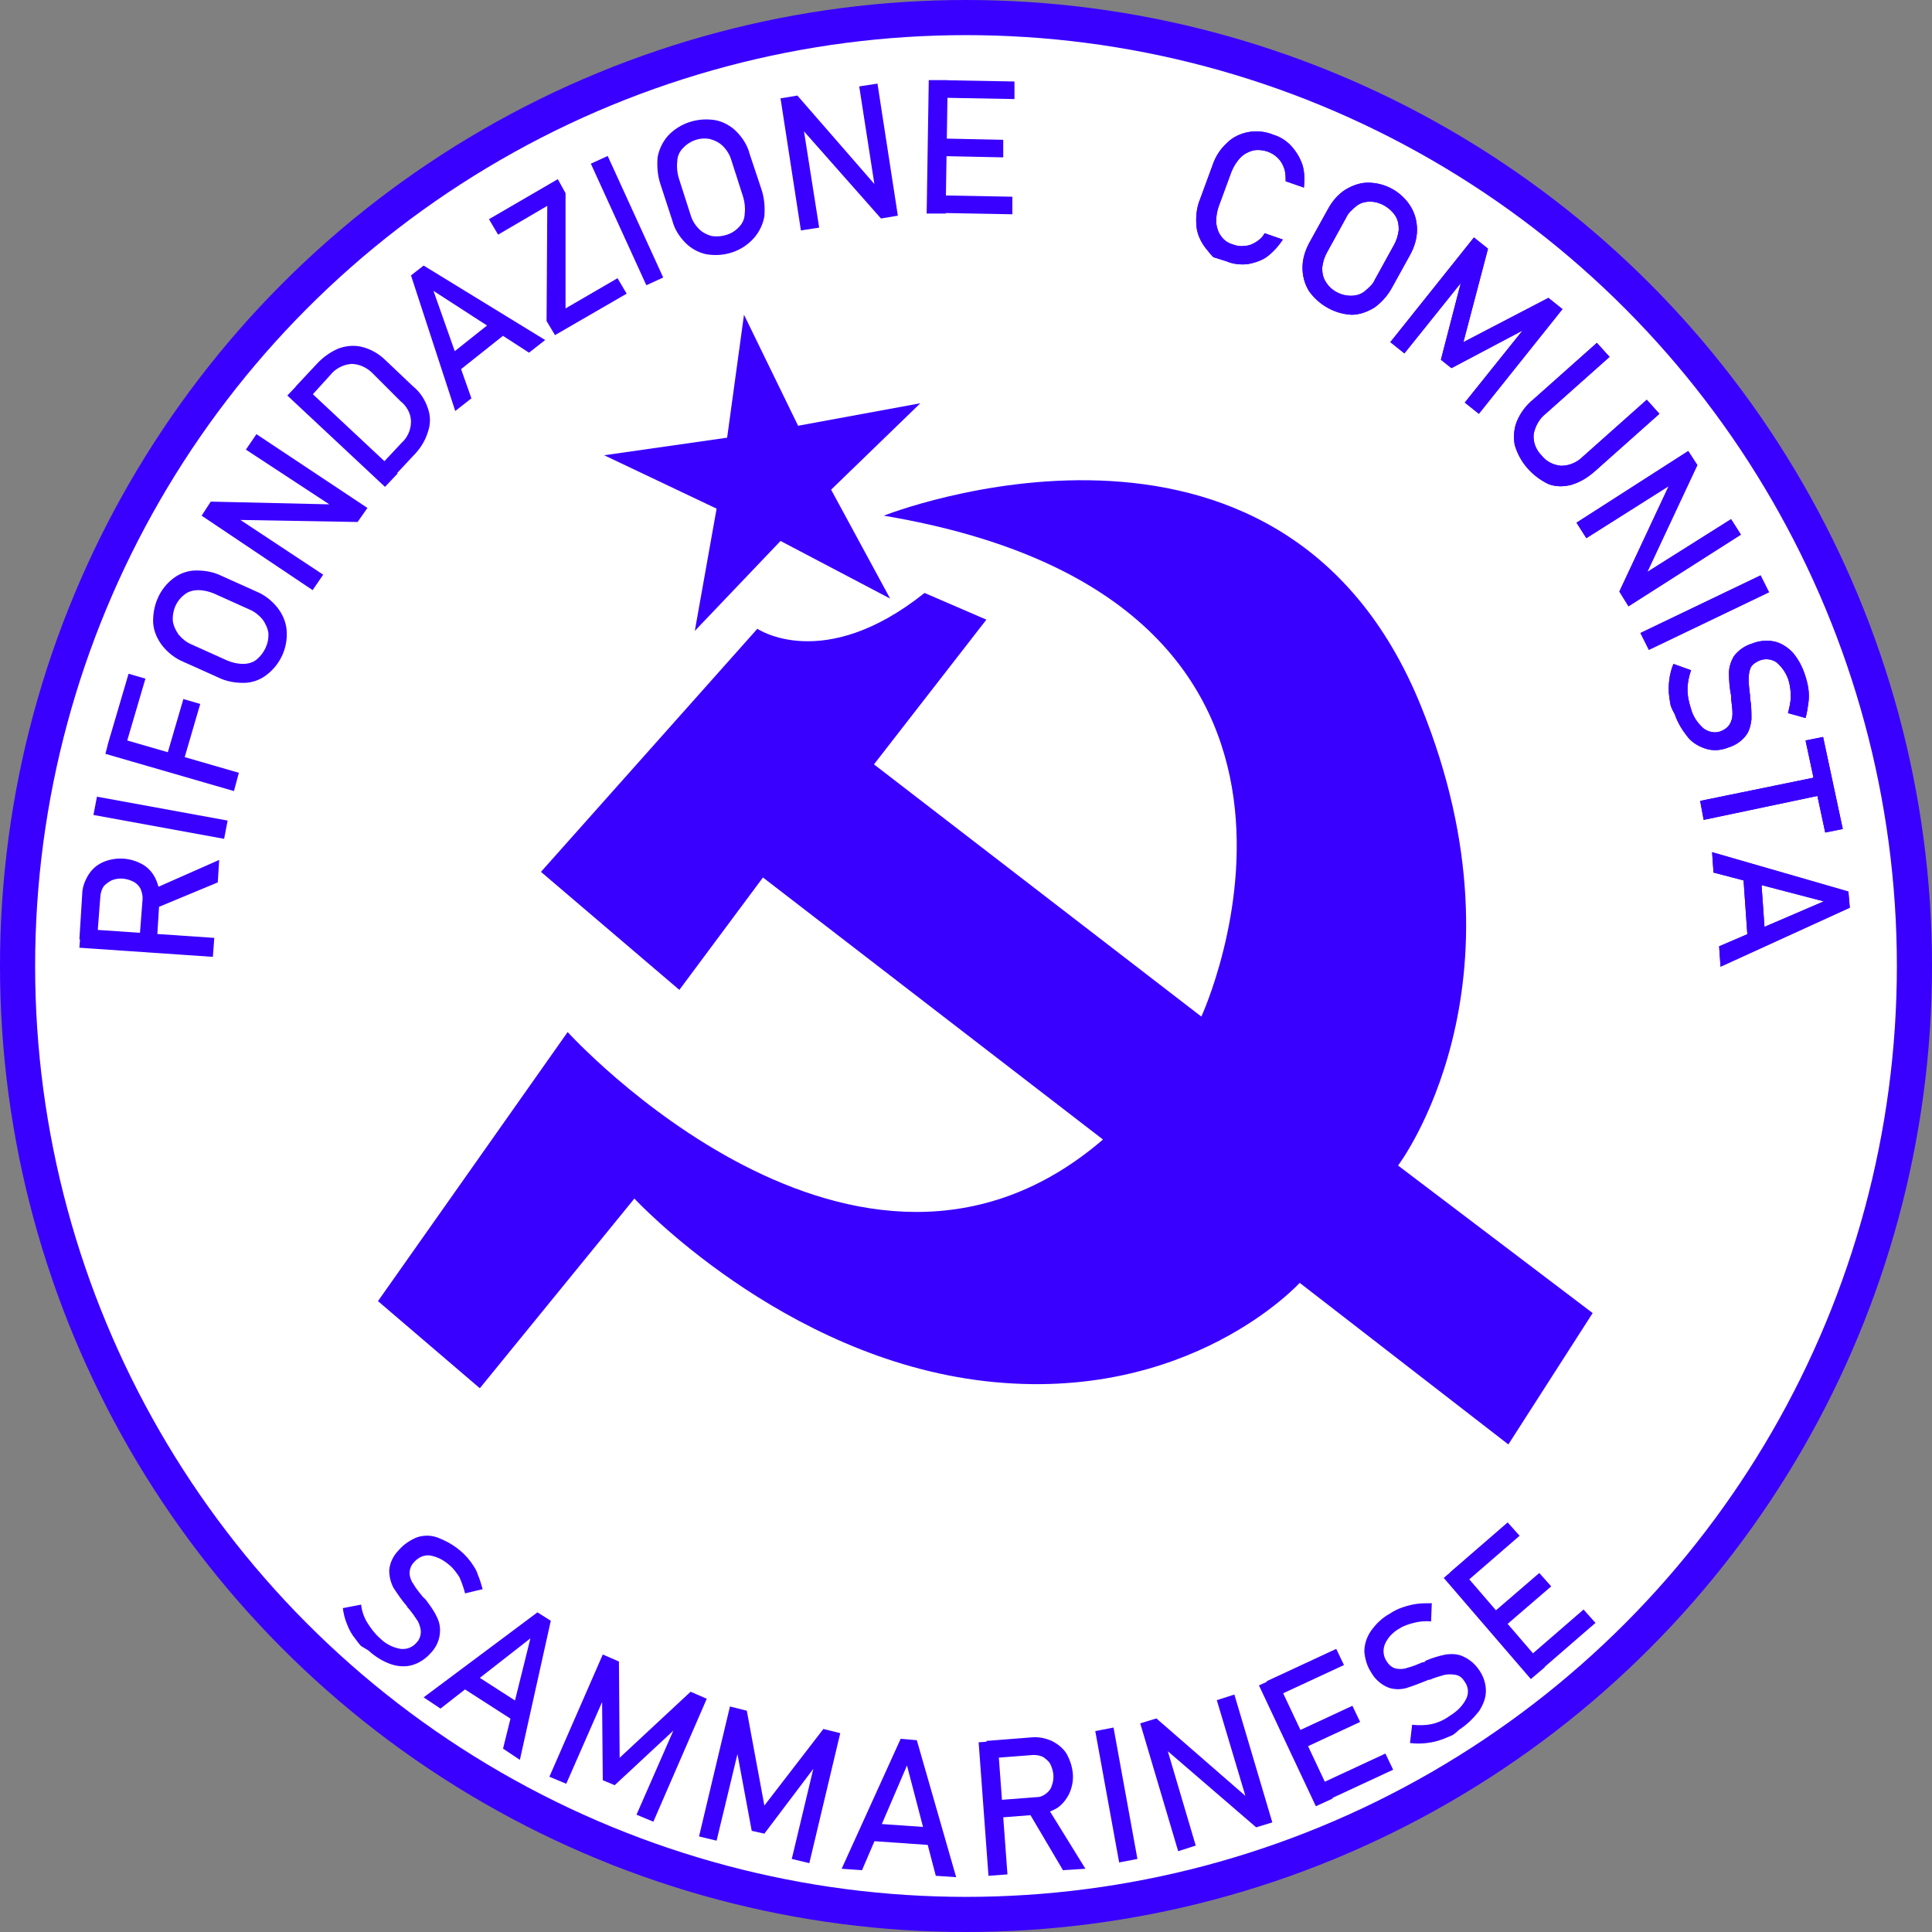 <?xml version="1.0" encoding="utf-8"?>
<!-- Generator: Adobe Illustrator 22.0.1, SVG Export Plug-In . SVG Version: 6.00 Build 0)  -->
<svg version="1.1" id="Ebene_1" xmlns="http://www.w3.org/2000/svg" xmlns:xlink="http://www.w3.org/1999/xlink" x="0px" y="0px"
	 viewBox="0 0 275 275" style="enable-background:new 0 0 275 275;" xml:space="preserve">
<rect x="0" y="0" width="275" height="275" fill="#808080" stroke="none"/>
<style type="text/css">
	.st0{fill:#FFFFFF;stroke:#3900FF;stroke-width:5;stroke-miterlimit:10;}
	.st1{fill:#3900FF;}
</style>
<title>san marino communist logo</title>
<g id="Ebene_2_1_">
	<circle class="st0" cx="137.5" cy="137.5" r="135"/>
</g>
<g id="Ebene_4">
	<path class="st1" d="M11.3,134.9l0.2-2.7l19,1.3l-0.2,2.7L11.3,134.9z M19.8,134.4l0.5-6.5c0-0.5-0.1-0.9-0.3-1.4
		c-0.2-0.4-0.6-0.8-1-1c-1-0.5-2.1-0.6-3.1-0.2c-0.4,0.2-0.8,0.5-1.1,0.8c-0.3,0.4-0.4,0.8-0.5,1.3l-0.5,6.5l-2.5-0.2l0.4-6.4
		c0-1,0.4-2,0.9-2.8c0.5-0.8,1.2-1.4,2.1-1.8c1.9-0.8,4-0.6,5.7,0.4c0.8,0.5,1.4,1.2,1.8,2.1c0.4,0.9,0.6,1.9,0.5,2.9l-0.4,6.4
		L19.8,134.4z M22.1,129.3l-0.4-2.7l9.5-4.2l-0.2,3.2L22.1,129.3z"/>
	<path class="st1" d="M32.4,116.8l-0.5,2.6L13.3,116l0.5-2.6L32.4,116.8z"/>
	<path class="st1" d="M15,107.3l0.7-2.6l18.3,5.3l-0.7,2.6L15,107.3z M15.3,106.1l3-10.2l2.4,0.7l-3,10.2L15.3,106.1z M23.5,108.4
		l2.6-8.9l2.4,0.7l-2.6,8.9L23.5,108.4z"/>
	<path class="st1" d="M37.9,96.1c-0.9,0.7-2.1,1.1-3.2,1.1c-1.3,0-2.5-0.2-3.7-0.8l-4.9-2.2c-1.2-0.5-2.2-1.3-3-2.3
		c-0.7-0.9-1.2-2-1.3-3.2c-0.1-2.5,0.9-4.9,2.9-6.4c0.9-0.7,2.1-1.1,3.2-1.1c1.3,0,2.5,0.2,3.7,0.8l4.9,2.2c1.2,0.5,2.2,1.3,3,2.3
		c0.7,0.9,1.2,2,1.3,3.2C41,92.2,39.9,94.6,37.9,96.1L37.9,96.1z M38.2,90.1c-0.1-0.7-0.4-1.3-0.8-1.9c-0.5-0.6-1.1-1.1-1.8-1.4
		l-5.1-2.3c-0.7-0.3-1.5-0.5-2.3-0.5c-0.7,0-1.4,0.2-1.9,0.6c-1.2,0.9-1.8,2.3-1.7,3.8c0.1,0.7,0.4,1.3,0.8,1.9
		c0.5,0.6,1.1,1.1,1.8,1.4l5.1,2.3c0.7,0.3,1.5,0.5,2.3,0.5c0.7,0,1.4-0.2,1.9-0.6C37.6,93,38.3,91.6,38.2,90.1z"/>
	<path class="st1" d="M28.7,73.4l1.3-2l17.4,0.4l0.1,0.4L35,64l1.5-2.2l15.8,10.5l-1.4,2L33.7,74l-0.1-0.4L46,81.8L44.5,84
		L28.7,73.4z"/>
	<path class="st1" d="M40.9,56.3l1.8-1.9l13.9,13l-1.8,1.9L40.9,56.3z M54.2,66.2l2.9-3.1c0.9-0.8,1.4-1.9,1.4-3.1
		c0-1.1-0.6-2.2-1.5-2.9L53,53.1c-0.8-0.8-1.9-1.3-3-1.3c-1.2,0.1-2.3,0.7-3,1.6L44,56.7l-1.9-1.7l2.9-3.1c0.9-1,2-1.8,3.2-2.3
		c1.1-0.4,2.3-0.5,3.4-0.2c1.2,0.3,2.4,1,3.3,1.9l3.9,3.7c1,0.8,1.7,1.9,2.1,3.1c0.4,1.1,0.4,2.3,0,3.4c-0.4,1.3-1.1,2.4-2.1,3.4
		L56,67.9L54.2,66.2z"/>
	<path class="st1" d="M58.5,39.2l1.8-1.4l17.3,10.6l-2.3,1.8l-13.6-8.8l5.4,15.3l-2.3,1.8L58.5,39.2z M63.2,51.2L71,45l1.6,2
		l-7.8,6.2L63.2,51.2z"/>
	<path class="st1" d="M80.5,27.5l0,16.4l7.4-4.3l1.3,2.2l-10.2,5.9l-1.2-2l0.1-16.4l-7,4.1l-1.3-2.2l9.8-5.7L80.5,27.5z"/>
	<path class="st1" d="M94.4,39.5L92,40.6l-7.9-17.3l2.4-1.1L94.4,39.5z"/>
	<path class="st1" d="M100.6,36.2c-1.1-0.2-2.2-0.8-3-1.6c-0.9-0.9-1.6-2-1.9-3.2L94,26.2c-0.4-1.2-0.5-2.5-0.4-3.8
		c0.2-1.1,0.7-2.2,1.5-3.1c1.7-1.8,4.2-2.6,6.7-2.2c1.1,0.2,2.2,0.8,3,1.6c0.9,0.9,1.6,2,1.9,3.2l1.7,5.1c0.4,1.2,0.5,2.5,0.4,3.8
		c-0.2,1.1-0.7,2.2-1.5,3.1C105.6,35.8,103.1,36.6,100.6,36.2L100.6,36.2z M105.2,32.3c0.5-0.5,0.8-1.2,0.8-1.9
		c0.1-0.8,0-1.6-0.2-2.3l-1.7-5.3c-0.2-0.7-0.6-1.4-1.2-2c-0.5-0.5-1.1-0.8-1.8-1c-1.4-0.3-2.9,0.2-3.9,1.3
		c-0.5,0.5-0.8,1.2-0.8,1.9c-0.1,0.8,0,1.6,0.2,2.3l1.7,5.3c0.2,0.7,0.6,1.4,1.2,2c0.5,0.5,1.1,0.8,1.8,1
		C102.7,33.8,104.2,33.4,105.2,32.3L105.2,32.3z"/>
	<path class="st1" d="M111.1,14l2.4-0.4l11.4,13.1l-0.3,0.4l-2.3-14.8l2.6-0.4l2.9,18.8l-2.4,0.4l-11.4-12.9l0.3-0.4l2.3,14.6
		l-2.6,0.4L111.1,14z"/>
	<path class="st1" d="M132.2,11.4l2.7,0l-0.3,19l-2.7,0L132.2,11.4z M133.2,27.8l10.9,0.2l0,2.5l-10.9-0.2L133.2,27.8z M133.3,19.7
		l9.5,0.2l0,2.5l-9.5-0.2L133.3,19.7z M133.5,11.4l10.9,0.2l0,2.5l-10.9-0.2L133.5,11.4z"/>
	<path class="st1" d="M51.4,234.3c0,0-0.3-0.3-0.8-1c-0.5-0.6-0.9-1.3-1.2-2.1c-0.3-0.7-0.5-1.5-0.6-2.3l2.6-0.5
		c0.1,0.9,0.4,1.8,0.9,2.6c0.5,0.8,1.1,1.6,1.8,2.2c0.8,0.8,1.8,1.3,2.9,1.5c0.9,0.1,1.7-0.2,2.3-0.9l0,0c0.4-0.4,0.6-1,0.6-1.5
		c0-0.5-0.2-1.1-0.4-1.5c-0.4-0.6-0.8-1.2-1.3-1.8c0,0,0,0-0.1-0.1c0,0,0,0-0.1-0.1l-0.1-0.2c-0.7-0.8-1.3-1.7-1.9-2.6
		c-0.4-0.8-0.6-1.6-0.6-2.5c0.1-1.1,0.6-2.1,1.4-2.9l0,0c0.7-0.8,1.6-1.4,2.6-1.8c1-0.3,2-0.3,3,0.1c1.8,0.7,3.4,1.8,4.6,3.4
		c0.4,0.6,0.8,1.1,1,1.8c0.3,0.7,0.5,1.4,0.7,2.1l-2.5,0.6c-0.2-0.8-0.5-1.6-0.8-2.3c-0.4-0.6-0.8-1.2-1.4-1.7
		c-0.8-0.7-1.7-1.2-2.8-1.4c-0.9-0.1-1.7,0.3-2.3,1l0,0c-0.4,0.4-0.6,1-0.6,1.5c0,0.5,0.2,1.1,0.5,1.5c0.4,0.7,0.9,1.3,1.4,1.9
		c0,0,0,0.1,0.1,0.1s0,0,0.1,0.1c0,0,0.1,0.1,0.1,0.1s0.1,0.1,0.1,0.1c0.6,0.8,1.2,1.6,1.6,2.5c0.4,0.8,0.5,1.6,0.4,2.4
		c-0.1,1-0.6,2-1.3,2.7l0,0c-0.7,0.8-1.6,1.4-2.6,1.7c-1,0.3-2.1,0.2-3-0.1c-1.2-0.4-2.3-1.1-3.3-2L51.4,234.3z"/>
	<path class="st1" d="M76.5,229.5l1.9,1.2L74,250.5l-2.4-1.6l3.9-15.7l-12.8,10l-2.4-1.6L76.5,229.5z M66.7,237.8l8.4,5.4l-1.4,2.1
		l-8.4-5.4L66.7,237.8z"/>
	<path class="st1" d="M98.3,240.8l2.3,1L93,259.3l-2.4-1l5.7-13l-0.2,0.8l-8.6,8l-1.7-0.7l-0.1-11.5l0.6-1l-5.7,13l-2.4-1l7.6-17.4
		l2.3,1l0.1,13.7L98.3,240.8z"/>
	<path class="st1" d="M117.2,246.1l2.4,0.6l-4.4,18.5l-2.5-0.6l3.3-13.8l-0.1,0.8l-7.1,9.4l-1.8-0.4l-2.1-11.3l0.4-1L102,262
		l-2.5-0.6l4.4-18.5l2.4,0.6l2.5,13.5L117.2,246.1z"/>
	<path class="st1" d="M128.2,247.5l2.3,0.2l5.6,19.5l-2.9-0.2l-4.1-15.7l-6.4,14.9l-2.9-0.2L128.2,247.5z M123.6,259.5l10,0.7
		l-0.2,2.5l-10-0.7L123.6,259.5z"/>
	<path class="st1" d="M139.3,248l2.7-0.2l1.4,19l-2.7,0.2L139.3,248z M141.1,256.3l6.5-0.5c0.5,0,0.9-0.2,1.3-0.5
		c0.4-0.3,0.7-0.7,0.8-1.1c0.4-1,0.3-2.1-0.2-3.1c-0.2-0.4-0.6-0.7-1-1c-0.4-0.2-0.9-0.3-1.4-0.3l-6.5,0.5l-0.2-2.5l6.4-0.5
		c1-0.1,2,0.1,2.9,0.5c0.8,0.4,1.6,1,2.1,1.8c0.5,0.9,0.8,1.8,0.9,2.8c0.1,1-0.1,2-0.5,2.9c-0.4,0.8-1,1.6-1.8,2.1
		c-0.9,0.5-1.8,0.8-2.8,0.9l-6.4,0.5L141.1,256.3z M146.4,257.9l2.6-0.8l5.5,8.9l-3.2,0.2L146.4,257.9z"/>
	<path class="st1" d="M161.9,264.6l-2.6,0.5l-3.4-18.7l2.6-0.5L161.9,264.6z"/>
	<path class="st1" d="M162.3,245.3l2.3-0.7l13.1,11.4l-0.2,0.4l-4.3-14.4l2.5-0.8l5.4,18.2l-2.3,0.7l-13-11.2l0.2-0.4l4.2,14.2
		l-2.5,0.8L162.3,245.3z"/>
	<path class="st1" d="M179.2,239.9l2.4-1.1l8.1,17.2l-2.4,1.1L179.2,239.9z M180.3,239.3l9.9-4.6l1.1,2.3l-9.9,4.6L180.3,239.3z
		 M183.9,246.8l8.6-4l1.1,2.3l-8.6,4L183.9,246.8z M187.3,254.2l9.9-4.6l1.1,2.3l-9.9,4.6L187.3,254.2z"/>
	<path class="st1" d="M206.7,247l-1.2,0.5c-0.8,0.3-1.5,0.5-2.4,0.6c-0.8,0.1-1.6,0.1-2.4,0l0.3-2.6c0.9,0.1,1.9,0.1,2.8-0.1
		c0.9-0.2,1.8-0.6,2.6-1.2c1-0.6,1.8-1.4,2.3-2.4c0.4-0.8,0.3-1.7-0.2-2.4l0,0c-0.3-0.5-0.7-0.9-1.3-1c-0.5-0.1-1.1-0.1-1.6,0
		c-0.7,0.2-1.4,0.4-2.1,0.7c0,0-0.1,0-0.1,0c0,0-0.1,0-0.1,0l-0.2,0.1c-1,0.4-2,0.8-3,1.1c-0.8,0.2-1.7,0.2-2.5-0.1
		c-1-0.4-1.9-1.2-2.4-2.1l0,0c-0.6-0.9-0.9-1.9-1-3c0-1,0.3-2,0.9-2.9c0.7-1,1.6-1.9,2.7-2.5c0.6-0.4,1.2-0.7,1.8-0.9
		c0.6-0.2,1.3-0.4,2-0.5c0.7-0.1,1.5-0.1,2.2-0.1l-0.1,2.6c-0.8-0.1-1.7,0-2.5,0.2c-0.7,0.2-1.4,0.4-2,0.8c-0.9,0.5-1.7,1.3-2.1,2.3
		c-0.3,0.8-0.2,1.7,0.3,2.4l0,0c0.3,0.5,0.8,0.9,1.3,1c0.5,0.1,1.1,0.1,1.6-0.1c0.8-0.2,1.5-0.5,2.2-0.8c0,0,0.1,0,0.1,0
		c0,0,0.1,0,0.1,0c0,0,0.1,0,0.1-0.1s0.1,0,0.1-0.1c0.9-0.4,1.9-0.7,2.9-0.9c0.8-0.1,1.7-0.1,2.5,0.3c0.9,0.4,1.7,1.1,2.3,2l0,0
		c0.6,0.9,0.9,1.9,0.9,2.9c0,1-0.4,2-1,2.9c-0.8,1-1.7,1.9-2.8,2.6C207.1,246.8,206.7,247,206.7,247z"/>
	<path class="st1" d="M205.5,224.6l2-1.7l12.4,14.4l-2,1.7L205.5,224.6z M206.4,223.8l8.2-7.1l1.7,1.9l-8.2,7.1L206.4,223.8z
		 M211.9,230.1l7.2-6.2l1.7,1.9l-7.2,6.2L211.9,230.1z M217.2,236.2l8.2-7.1l1.7,1.9l-8.2,7.1L217.2,236.2z"/>
	<path class="st1" d="M172.7,36.6c0,0-0.4-0.4-1.1-1.3c-0.7-0.9-1.2-2-1.3-3.1c-0.1-1.3,0-2.6,0.5-3.8l1.8-4.9
		c0.4-1.2,1.1-2.3,2.1-3.2c0.8-0.8,1.9-1.3,3-1.5c1.2-0.2,2.4-0.1,3.6,0.4c1,0.3,1.9,0.9,2.6,1.7c0.7,0.8,1.2,1.7,1.5,2.6
		c0.3,1,0.3,2.1,0.2,3.2l-2.6-0.9c0-0.6,0-1.2-0.2-1.8c-0.2-0.6-0.5-1.1-0.9-1.5c-0.9-0.9-2.2-1.3-3.5-1.1c-0.7,0.2-1.3,0.5-1.8,1
		c-0.6,0.6-1,1.3-1.3,2l-1.8,4.9c-0.3,0.8-0.4,1.6-0.4,2.4c0.1,0.7,0.3,1.4,0.7,1.9c0.4,0.6,1,1,1.7,1.2c0.5,0.2,1.1,0.3,1.6,0.2
		c0.6,0,1.1-0.2,1.6-0.5c0.5-0.3,1-0.7,1.3-1.3l2.6,0.9c-0.6,0.9-1.3,1.7-2.2,2.4c-0.8,0.6-1.8,0.9-2.8,1.1c-1,0.1-2.1,0-3-0.4
		C173.3,36.8,172.7,36.6,172.7,36.6z"/>
	<path class="st1" d="M186.3,41.4c-0.6-1-0.9-2.1-0.9-3.3c0-1.3,0.4-2.5,1-3.6l2.6-4.7c0.6-1.1,1.4-2.1,2.5-2.8c1-0.6,2.1-1,3.2-1
		c2.5,0,4.8,1.3,6.1,3.4c0.6,1,0.9,2.1,0.9,3.3c0,1.3-0.4,2.5-1,3.6l-2.6,4.7c-0.6,1.1-1.5,2.1-2.5,2.8c-1,0.6-2.1,1-3.2,1
		C190,44.7,187.7,43.4,186.3,41.4L186.3,41.4z M192.3,42.1c0.7,0,1.4-0.2,1.9-0.6c0.6-0.5,1.2-1,1.5-1.7l2.7-4.9
		c0.4-0.7,0.6-1.4,0.7-2.2c0-0.7-0.1-1.4-0.5-2c-0.8-1.2-2.2-2-3.6-2c-0.7,0-1.4,0.2-1.9,0.6c-0.6,0.5-1.2,1-1.5,1.7l-2.7,4.9
		c-0.4,0.7-0.6,1.4-0.7,2.2c0,0.7,0.1,1.4,0.5,2C189.4,41.3,190.8,42.1,192.3,42.1L192.3,42.1z"/>
	<path class="st1" d="M220.4,42.4l2,1.6l-11.9,14.9l-2-1.6l8.9-11.1l-0.4,0.7l-10.4,5.5l-1.5-1.2L208,40l0.8-0.8l-8.9,11.1l-2-1.6
		l11.9-14.9l2,1.6l-3.5,13.3L220.4,42.4z"/>
	<path class="st1" d="M215.6,63.3c-0.2-1.1-0.1-2.3,0.3-3.3c0.5-1.2,1.3-2.3,2.3-3.1l9.1-8.1l1.8,2l-9.1,8.1
		c-0.9,0.7-1.5,1.8-1.7,2.9c-0.1,1.1,0.3,2.2,1.1,3c0.7,0.9,1.7,1.4,2.8,1.5c1.2,0,2.3-0.5,3.1-1.3l9.1-8.1l1.8,2l-9.1,8.1
		c-1,0.9-2.1,1.6-3.4,2c-1.1,0.3-2.3,0.3-3.3-0.1C218.1,67.8,216.3,65.8,215.6,63.3L215.6,63.3z"/>
	<path class="st1" d="M240.3,64.2l1.3,2L234.2,82l-0.5-0.1l12.7-8l1.4,2.2l-16,10.2l-1.3-2.1l7.3-15.6l0.5,0.1l-12.5,7.9l-1.4-2.2
		L240.3,64.2z"/>
	<path class="st1" d="M234.7,92.5l-1.2-2.4l17.1-8.2l1.2,2.4L234.7,92.5z"/>
	<path class="st1" d="M237.8,100.4c0,0-0.1-0.4-0.2-1.2c-0.1-0.8-0.1-1.6,0-2.4c0.1-0.8,0.3-1.6,0.6-2.3l2.5,0.9
		c-0.3,0.9-0.5,1.8-0.5,2.7c0,1,0.2,1.9,0.5,2.8c0.3,1.1,0.9,2,1.8,2.8c0.7,0.5,1.6,0.7,2.4,0.4l0,0c0.5-0.2,1-0.5,1.3-1
		c0.3-0.5,0.4-1,0.4-1.5c0-0.7-0.1-1.4-0.2-2.2c0,0,0-0.1,0-0.1c0,0,0-0.1,0-0.1l0-0.2c-0.2-1-0.3-2.1-0.3-3.2
		c0-0.9,0.3-1.7,0.7-2.4c0.7-0.9,1.6-1.5,2.6-1.8l0,0c1-0.4,2.1-0.5,3.1-0.3c1,0.2,1.9,0.8,2.6,1.5c0.8,0.9,1.4,2,1.8,3.2
		c0.2,0.6,0.4,1.3,0.5,2c0.1,0.7,0.1,1.4,0,2.1c-0.1,0.7-0.2,1.4-0.4,2.1l-2.5-0.7c0.2-0.8,0.4-1.6,0.4-2.4c0-0.7-0.1-1.5-0.3-2.2
		c-0.3-1-0.9-1.9-1.7-2.6c-0.7-0.5-1.6-0.6-2.4-0.3l0,0c-0.5,0.2-1,0.5-1.3,1c-0.2,0.5-0.3,1-0.3,1.6c0,0.8,0.1,1.6,0.2,2.4
		c0,0,0,0.1,0,0.1c0,0,0,0.1,0,0.1c0,0,0,0.1,0,0.1s0,0.1,0,0.1c0.2,1,0.2,2,0.2,3c-0.1,0.8-0.3,1.7-0.8,2.3
		c-0.6,0.8-1.5,1.4-2.5,1.7l0,0c-1,0.4-2.1,0.5-3.1,0.2c-1-0.3-1.9-0.8-2.6-1.6c-0.8-1-1.5-2.1-1.9-3.3
		C237.9,100.8,237.8,100.4,237.8,100.4z"/>
	<path class="st1" d="M259.1,110.5l0.5,2.6l-17.1,3.6L242,114L259.1,110.5z M259.5,104.9l2.8,13.1l-2.5,0.5l-2.8-13.1L259.5,104.9z"
		/>
	<path class="st1" d="M263.1,126.9l0.2,2.3l-18.4,8.4l-0.2-2.9l14.9-6.4l-15.7-4.1l-0.2-2.9L263.1,126.9z M250.6,124l0.7,10
		l-2.5,0.2l-0.7-10L250.6,124z"/>
	<path class="st1" d="M172.7,36.6c0,0-0.4-0.4-1.1-1.3c-0.7-0.9-1.2-2-1.3-3.1c-0.1-1.3,0-2.6,0.5-3.8l1.8-4.9
		c0.4-1.2,1.1-2.3,2.1-3.2c0.8-0.8,1.9-1.3,3-1.5c1.2-0.2,2.4-0.1,3.6,0.4c1,0.3,1.9,0.9,2.6,1.7c0.7,0.8,1.2,1.7,1.5,2.6
		c0.3,1,0.3,2.1,0.2,3.2l-2.6-0.9c0-0.6,0-1.2-0.2-1.8c-0.2-0.6-0.5-1.1-0.9-1.5c-0.9-0.9-2.2-1.3-3.5-1.1c-0.7,0.2-1.3,0.5-1.8,1
		c-0.6,0.6-1,1.3-1.3,2l-1.8,4.9c-0.3,0.8-0.4,1.6-0.4,2.4c0.1,0.7,0.3,1.4,0.7,1.9c0.4,0.6,1,1,1.7,1.2c0.5,0.2,1.1,0.3,1.6,0.2
		c0.6,0,1.1-0.2,1.6-0.5c0.5-0.3,1-0.7,1.3-1.3l2.6,0.9c-0.6,0.9-1.3,1.7-2.2,2.4c-0.8,0.6-1.8,0.9-2.8,1.1c-1,0.1-2.1,0-3-0.4
		C173.3,36.8,172.7,36.6,172.7,36.6z"/>
	<path class="st1" d="M186.3,41.4c-0.6-1-0.9-2.1-0.9-3.3c0-1.3,0.4-2.5,1-3.6l2.6-4.7c0.6-1.1,1.4-2.1,2.5-2.8c1-0.6,2.1-1,3.2-1
		c2.5,0,4.8,1.3,6.1,3.4c0.6,1,0.9,2.1,0.9,3.3c0,1.3-0.4,2.5-1,3.6l-2.6,4.7c-0.6,1.1-1.5,2.1-2.5,2.8c-1,0.6-2.1,1-3.2,1
		C190,44.7,187.7,43.4,186.3,41.4L186.3,41.4z M192.3,42.1c0.7,0,1.4-0.2,1.9-0.6c0.6-0.5,1.2-1,1.5-1.7l2.7-4.9
		c0.4-0.7,0.6-1.4,0.7-2.2c0-0.7-0.1-1.4-0.5-2c-0.8-1.2-2.2-2-3.6-2c-0.7,0-1.4,0.2-1.9,0.6c-0.6,0.5-1.2,1-1.5,1.7l-2.7,4.9
		c-0.4,0.7-0.6,1.4-0.7,2.2c0,0.7,0.1,1.4,0.5,2C189.4,41.3,190.8,42.1,192.3,42.1L192.3,42.1z"/>
	<path class="st1" d="M220.4,42.4l2,1.6l-11.9,14.9l-2-1.6l8.9-11.1l-0.4,0.7l-10.4,5.5l-1.5-1.2L208,40l0.8-0.8l-8.9,11.1l-2-1.6
		l11.9-14.9l2,1.6l-3.5,13.3L220.4,42.4z"/>
	<path class="st1" d="M215.6,63.3c-0.2-1.1-0.1-2.3,0.3-3.3c0.5-1.2,1.3-2.3,2.3-3.1l9.1-8.1l1.8,2l-9.1,8.1
		c-0.9,0.7-1.5,1.8-1.7,2.9c-0.1,1.1,0.3,2.2,1.1,3c0.7,0.9,1.7,1.4,2.8,1.5c1.2,0,2.3-0.5,3.1-1.3l9.1-8.1l1.8,2l-9.1,8.1
		c-1,0.9-2.1,1.6-3.4,2c-1.1,0.3-2.3,0.3-3.3-0.1C218.1,67.8,216.3,65.8,215.6,63.3L215.6,63.3z"/>
	<path class="st1" d="M240.3,64.2l1.3,2L234.2,82l-0.5-0.1l12.7-8l1.4,2.2l-16,10.2l-1.3-2.1l7.3-15.6l0.5,0.1l-12.5,7.9l-1.4-2.2
		L240.3,64.2z"/>
	<path class="st1" d="M234.7,92.5l-1.2-2.4l17.1-8.2l1.2,2.4L234.7,92.5z"/>
	<path class="st1" d="M237.8,100.4c0,0-0.1-0.4-0.2-1.2c-0.1-0.8-0.1-1.6,0-2.4c0.1-0.8,0.3-1.6,0.6-2.3l2.5,0.9
		c-0.3,0.9-0.5,1.8-0.5,2.7c0,1,0.2,1.9,0.5,2.8c0.3,1.1,0.9,2,1.8,2.8c0.7,0.5,1.6,0.7,2.4,0.4l0,0c0.5-0.2,1-0.5,1.3-1
		c0.3-0.5,0.4-1,0.4-1.5c0-0.7-0.1-1.4-0.2-2.2c0,0,0-0.1,0-0.1c0,0,0-0.1,0-0.1l0-0.2c-0.2-1-0.3-2.1-0.3-3.2
		c0-0.9,0.3-1.7,0.7-2.4c0.7-0.9,1.6-1.5,2.6-1.8l0,0c1-0.4,2.1-0.5,3.1-0.3c1,0.2,1.9,0.8,2.6,1.5c0.8,0.9,1.4,2,1.8,3.2
		c0.2,0.6,0.4,1.3,0.5,2c0.1,0.7,0.1,1.4,0,2.1c-0.1,0.7-0.2,1.4-0.4,2.1l-2.5-0.7c0.2-0.8,0.4-1.6,0.4-2.4c0-0.7-0.1-1.5-0.3-2.2
		c-0.3-1-0.9-1.9-1.7-2.6c-0.7-0.5-1.6-0.6-2.4-0.3l0,0c-0.5,0.2-1,0.5-1.3,1c-0.2,0.5-0.3,1-0.3,1.6c0,0.8,0.1,1.6,0.2,2.4
		c0,0,0,0.1,0,0.1c0,0,0,0.1,0,0.1c0,0,0,0.1,0,0.1s0,0.1,0,0.1c0.2,1,0.2,2,0.2,3c-0.1,0.8-0.3,1.7-0.8,2.3
		c-0.6,0.8-1.5,1.4-2.5,1.7l0,0c-1,0.4-2.1,0.5-3.1,0.2c-1-0.3-1.9-0.8-2.6-1.6c-0.8-1-1.5-2.1-1.9-3.3
		C237.9,100.8,237.8,100.4,237.8,100.4z"/>
	<path class="st1" d="M259.1,110.5l0.5,2.6l-17.1,3.6L242,114L259.1,110.5z M259.5,104.9l2.8,13.1l-2.5,0.5l-2.8-13.1L259.5,104.9z"
		/>
	<path class="st1" d="M263.1,126.9l0.2,2.3l-18.4,8.4l-0.2-2.9l14.9-6.4l-15.7-4.1l-0.2-2.9L263.1,126.9z M250.6,124l0.7,10
		l-2.5,0.2l-0.7-10L250.6,124z"/>
</g>
<g id="Ebene_3">
	<path class="st1" d="M53.8,185.2l27-38.3c0,0,41.2,45.4,76.2,15.3l-48.4-37.3l-11.9,16L77,124.1l30.8-34.6c0,0,9.4,6.4,23.8-5.1
		l8.8,3.8l-16,20.6l46.6,35.9c0,0,27.3-59.1-45.2-71.3c0,0,56.5-22.4,76.5,27.2c16.1,39.8-3.3,65.3-3.3,65.3l27.7,21l-12,18.7
		l-29.7-23c0,0-15.7,17.3-44.7,14s-50-26-50-26l-22,27L53.8,185.2z"/>
	<polygon class="st1" points="105.9,44.8 113.6,60.6 131,57.4 118.3,69.7 126.7,85.2 111.1,77 98.9,89.8 102,72.4 86,64.8 
		103.5,62.3 	"/>
</g>
</svg>
